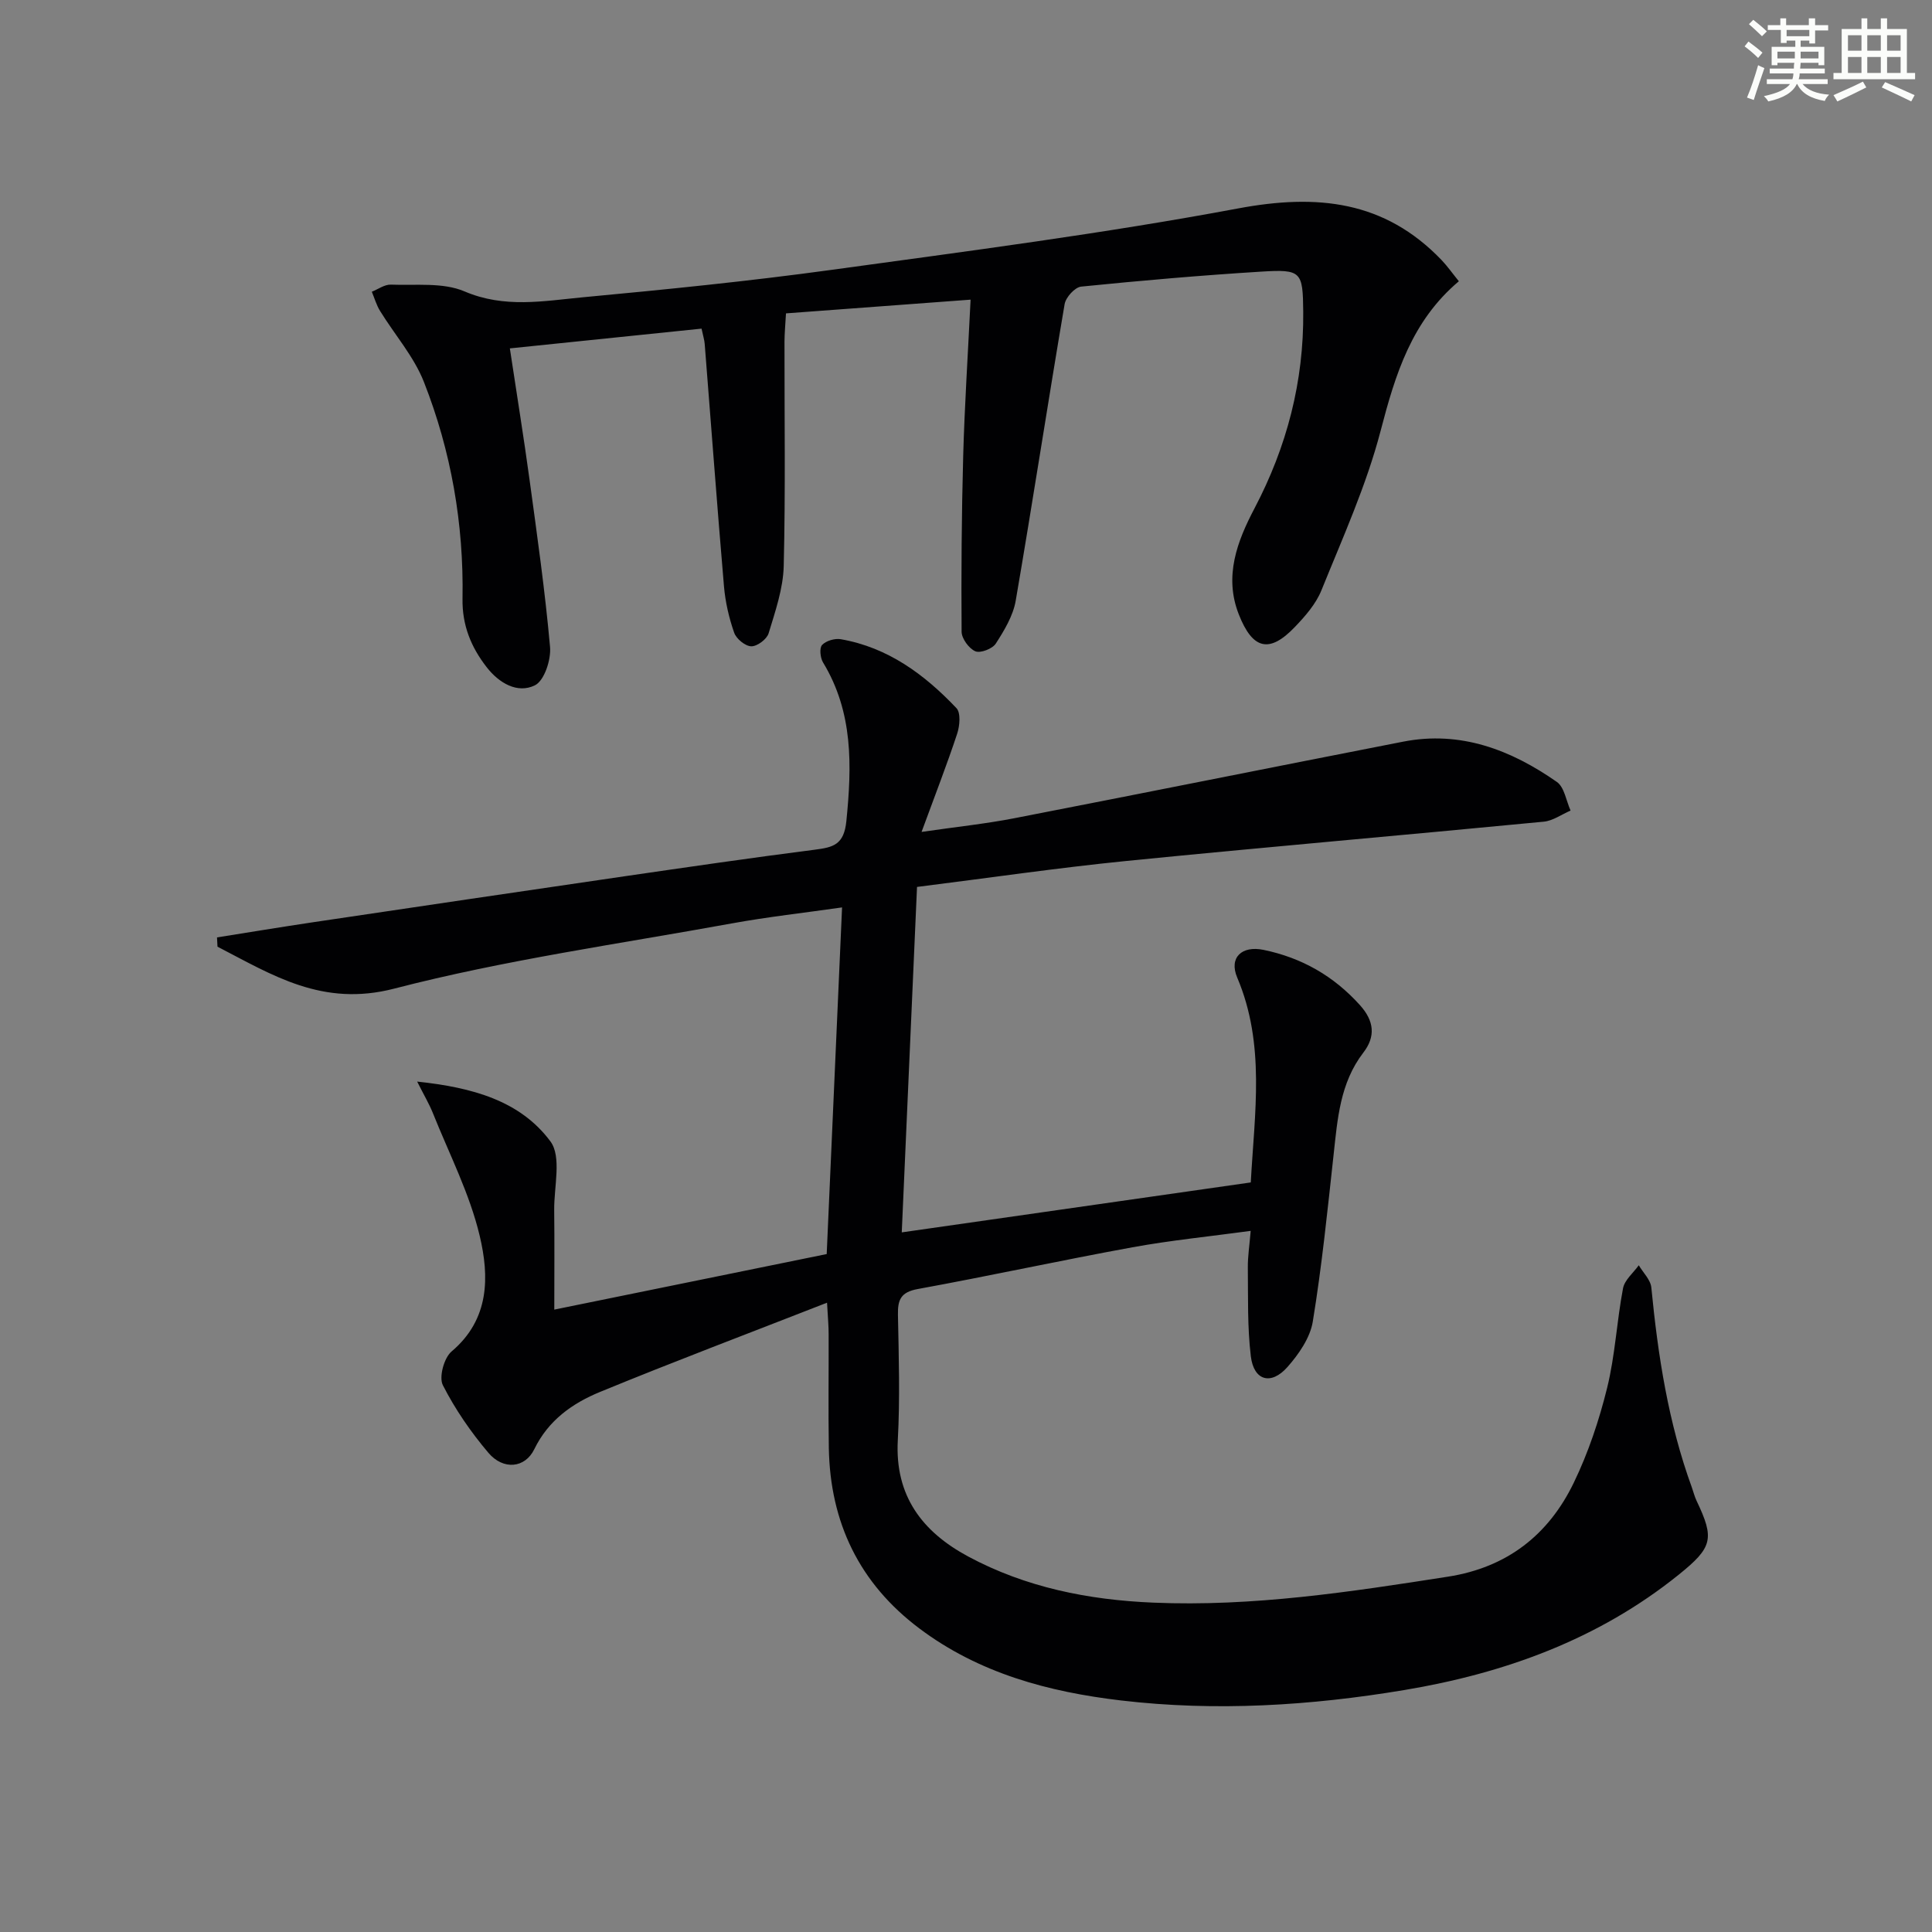 <svg enable-background="new 0 0 400 400" viewBox="0 0 400 400" xmlns="http://www.w3.org/2000/svg"><rect x="0" y="0" width="400" height="400" fill="#808080" stroke="none"/><path d="m171.23 269.71c-16.47 6.44-31.82 12.23-46.99 18.47-5.7 2.34-10.7 5.85-13.62 11.86-1.91 3.94-6.42 4.38-9.5.75-3.63-4.28-6.89-9.01-9.43-14-.85-1.66.24-5.66 1.8-6.98 7.93-6.69 7.81-15.57 5.83-23.93-2.07-8.74-6.32-16.98-9.69-25.41-.77-1.93-1.85-3.73-3.26-6.54 11.37 1.21 21.29 3.92 27.58 12.37 2.37 3.18.74 9.39.79 14.22.08 6.62.02 13.25.02 20.62 18.7-3.81 37.43-7.63 56.4-11.5 1.06-23.8 2.11-47.46 3.18-71.77-7.87 1.13-15.42 1.96-22.87 3.32-23.34 4.25-46.93 7.55-69.84 13.49-14.87 3.86-25.2-2.79-36.6-8.68-.03-.64-.07-1.28-.1-1.92 6.6-1.05 13.2-2.14 19.82-3.13 21.5-3.2 43-6.38 64.51-9.52 13.14-1.91 26.28-3.83 39.44-5.51 3.82-.49 6.04-1.02 6.53-5.92 1.15-11.47 1.43-22.54-4.83-32.85-.58-.96-.78-2.98-.2-3.61.81-.87 2.63-1.41 3.86-1.2 9.77 1.69 17.35 7.3 23.96 14.27.92.97.69 3.65.16 5.27-2.12 6.42-4.58 12.72-7.38 20.36 7.27-1.06 13.25-1.68 19.13-2.82 26.88-5.22 53.72-10.62 80.59-15.87 11.89-2.32 22.3 1.7 31.81 8.34 1.56 1.09 1.93 3.91 2.84 5.93-1.85.79-3.65 2.12-5.56 2.3-28.79 2.78-57.6 5.26-86.38 8.13-14.19 1.42-28.31 3.49-43.37 5.38-1.04 23.59-2.09 47.24-3.16 71.52 24.65-3.53 48.23-6.9 72.26-10.34.78-14.41 3.06-28.58-2.81-42.42-1.75-4.13.94-6.66 5.45-5.73 7.9 1.63 14.52 5.4 19.96 11.44 2.96 3.29 3.28 6.49.7 9.84-4.84 6.3-5.34 13.75-6.16 21.2-1.26 11.52-2.43 23.06-4.3 34.48-.55 3.36-2.9 6.75-5.24 9.4-3.41 3.86-6.98 2.84-7.59-2.22-.73-6.05-.55-12.22-.62-18.34-.03-2.28.34-4.56.59-7.62-8.52 1.16-16.56 1.95-24.49 3.4-14.84 2.71-29.59 5.93-44.44 8.64-3.49.64-4.16 2.19-4.1 5.32.17 8.66.44 17.35-.03 25.99-.63 11.54 5.1 18.97 14.56 24.06 11.93 6.41 24.9 9 38.35 9.56 20.58.87 40.79-2.22 61.01-5.38 12.23-1.91 20.81-8.65 26.03-19.44 3.01-6.22 5.25-12.93 6.91-19.65 1.66-6.73 1.99-13.78 3.29-20.61.33-1.73 2.13-3.19 3.26-4.77.9 1.53 2.44 3 2.6 4.61 1.37 14.09 3.51 27.99 8.38 41.36.34.94.57 1.93 1 2.82 3.74 7.84 3.31 9.62-3.73 15.29-16.65 13.4-36.08 20.41-56.82 23.87-19.41 3.24-39.02 4.46-58.64 2.15-15-1.77-29.38-5.62-41.74-14.91-12.43-9.34-18.48-21.95-18.74-37.38-.13-7.83-.01-15.66-.04-23.5.01-1.57-.14-3.18-.33-6.56z" fill="#010103"/><path d="m302.04 58.23c-9.79 8.26-13.15 19.27-16.19 30.94-2.95 11.31-7.85 22.14-12.26 33.04-1.14 2.83-3.36 5.37-5.52 7.62-5.26 5.49-8.74 4.67-11.61-2.68-3.07-7.86-.32-15.07 3.27-21.9 6.71-12.77 10.22-26.27 10.09-40.69-.08-8.35-.35-8.84-8.74-8.32-12.43.77-24.85 1.85-37.24 3.1-1.29.13-3.18 2.21-3.42 3.62-3.48 20.46-6.61 40.97-10.13 61.42-.54 3.12-2.37 6.15-4.13 8.88-.69 1.07-3.19 2.03-4.23 1.58-1.33-.58-2.83-2.63-2.84-4.05-.09-12.15 0-24.3.33-36.45.29-10.42.97-20.82 1.53-32.3-13.04.97-25.38 1.88-38.22 2.84-.13 2.34-.3 4.1-.31 5.85-.02 15.5.22 31-.16 46.48-.12 4.67-1.75 9.37-3.13 13.92-.37 1.22-2.37 2.71-3.59 2.68-1.25-.03-3.1-1.55-3.54-2.82-1.08-3.08-1.83-6.36-2.11-9.61-1.43-16.72-2.66-33.46-3.99-50.19-.06-.8-.32-1.58-.65-3.15-13.07 1.35-26 2.68-39.69 4.09 1.45 9.63 2.88 18.41 4.08 27.22 1.57 11.51 3.21 23.02 4.24 34.58.24 2.65-1.19 7.01-3.14 7.96-3.63 1.78-7.44-.49-9.96-3.73-3.24-4.15-5.12-8.71-5.02-14.23.27-15.44-2.35-30.5-7.99-44.84-2.08-5.29-6.07-9.81-9.1-14.74-.74-1.21-1.14-2.63-1.69-3.95 1.31-.52 2.65-1.52 3.94-1.47 5.13.2 10.77-.51 15.25 1.4 8.28 3.54 16.36 1.99 24.5 1.22 17.19-1.61 34.39-3.33 51.5-5.68 28.12-3.86 56.31-7.51 84.19-12.72 16.31-3.05 30.28-1.64 42.1 10.69 1.22 1.28 2.26 2.77 3.58 4.39z" fill="#010103"/><g fill="#fbfcfa"><path d="m361.2 9.6.8-1c.9.7 1.9 1.4 2.9 2.3l-.9 1.1c-1-1-2-1.8-2.8-2.4zm.5 10.6c.9-2.1 1.6-4.3 2.3-6.7.4.2.8.4 1.3.6-.7 2.1-1.5 4.3-2.2 6.6zm.4-15.2.9-.9c1 .8 2 1.6 2.8 2.4l-1 1c-.9-.9-1.8-1.7-2.7-2.5zm12.5-1.2h1.2v1.4h2.7v1.1h-2.7v2.7h-1.2v-.6h-1.8v1.3h4.9v3.8h-1.2v-.5h-3.7c0 .4-.1.9-.1 1.2h5.1v1h-5.2c0 .5-.1.9-.2 1.2h6v1h-5.2c1.1 1.3 2.9 2 5.5 2.2-.4.4-.7.8-.9 1.3-2.9-.5-4.8-1.6-5.7-3.5h-.1c-.8 1.7-2.7 2.9-5.9 3.6-.2-.4-.6-.8-.9-1.1 2.8-.6 4.6-1.4 5.4-2.5h-4.8v-1h5.3c.1-.3.2-.7.2-1.2h-4.9v-1h5c0-.4 0-.8.1-1.2h-3.5v.5h-1.2v-3.8h4.9v-1.3h-1.8v.5h-1.2v-2.7h-2.7v-1h2.6v-1.4h1.2v1.4h4.7v-1.4zm-6.6 8.3h3.6c0-.4 0-.9 0-1.4h-3.6zm1.9-4.6h4.7v-1.3h-4.7zm6.6 3.2h-3.7v1.4h3.7z"/><path d="m385.3 3.8h1.3v2.2h2.8v-2.2h1.3v2.2h4.1v9.1h1.7v1.3h-16.9v-1.3h1.7v-9.1h4.1v-2.2zm.4 13.1.7 1.2c-1.8.9-3.8 1.9-6 2.9-.2-.4-.5-.8-.8-1.3 2.3-1 4.3-1.9 6.1-2.8zm-3.1-6.4h2.8v-3.2h-2.8zm0 4.6h2.8v-3.3h-2.8zm4-4.6h2.8v-3.2h-2.8zm0 4.6h2.8v-3.3h-2.8zm3.7 1.9c2.1.9 4.1 1.8 6.1 2.7l-.7 1.3c-2.2-1.1-4.2-2-6.1-2.9zm3.2-9.7h-2.8v3.2h2.8zm-2.8 7.8h2.8v-3.3h-2.8z"/></g></svg>